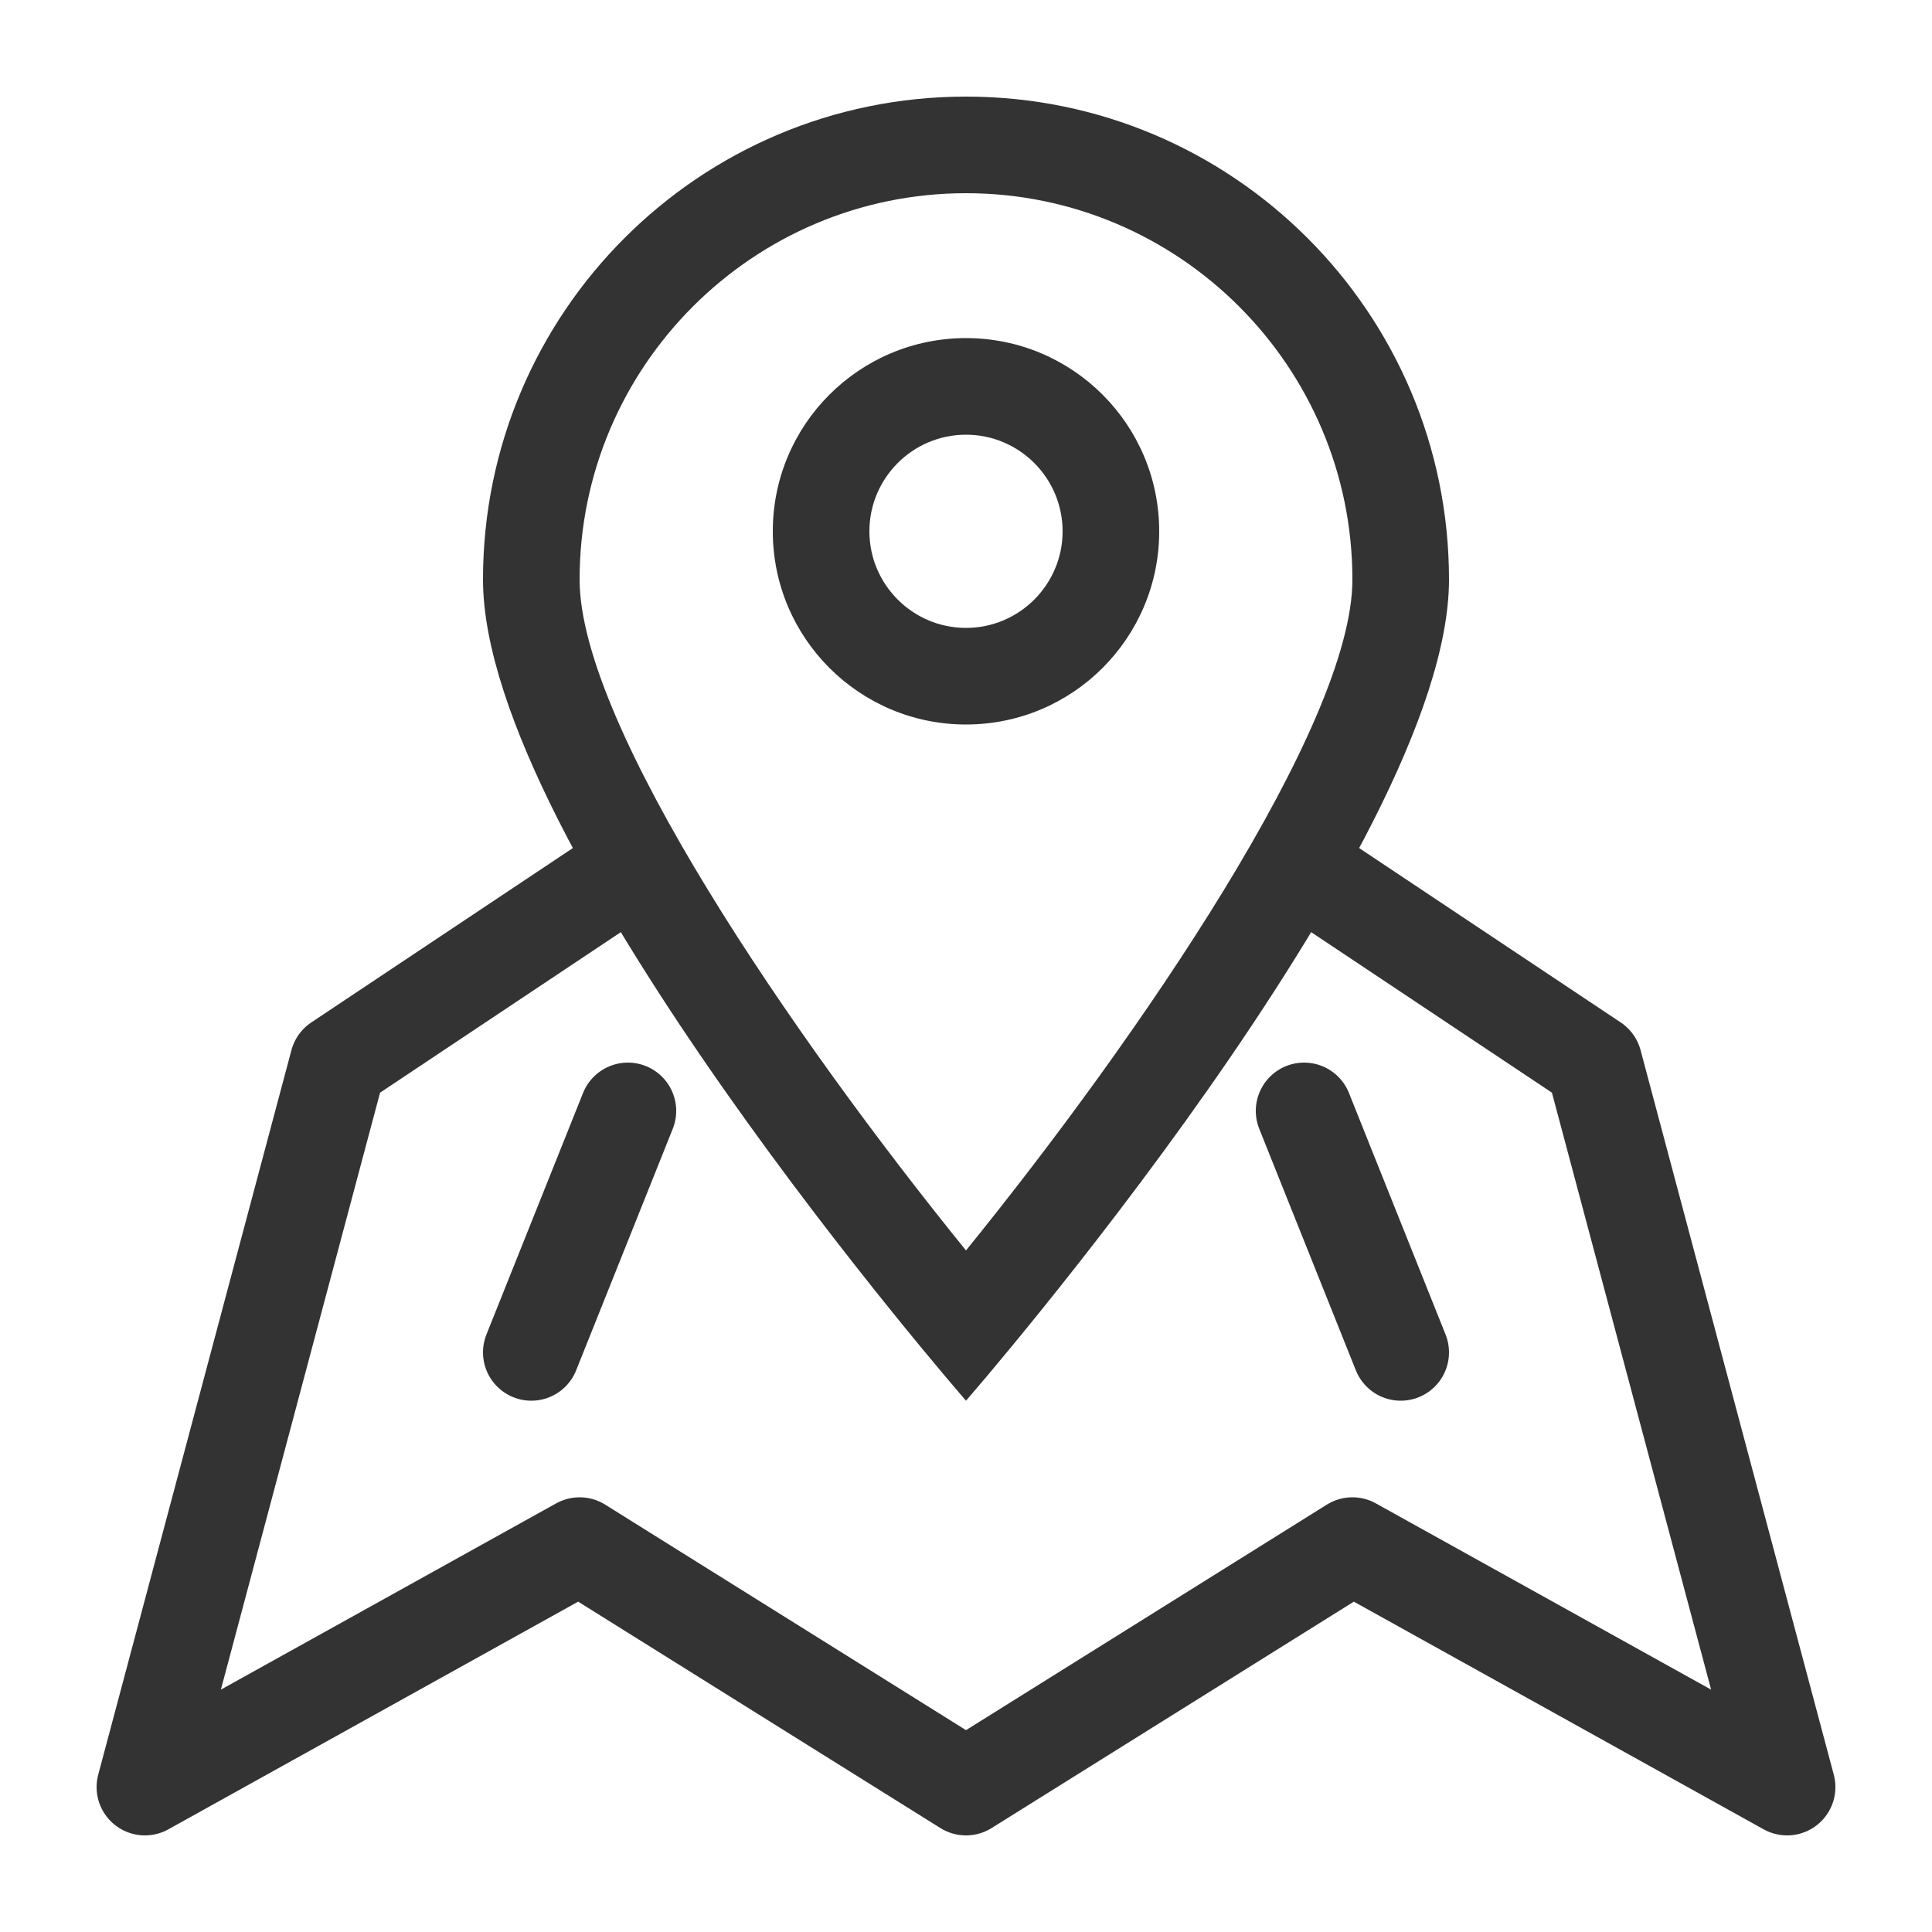 <svg width="20" height="20" viewBox="0 0 40 40" xmlns="http://www.w3.org/2000/svg">
    <g fill="none" fill-rule="evenodd" transform="translate(-41 -1864)">
        <path d="m0-50h720v6288h-720z" fill="#f6f6f6"/>
        <path d="m0 1162h720v1380h-720z" fill="#fff"/>
        <g transform="translate(41 1864)">
            <path d="m0 0h40v40h-40z" fill="#9d9d9d" opacity="0"/>
            <g stroke="#333" stroke-linecap="round" stroke-linejoin="round" stroke-width="2">
                <path d="m13 18-6 4-4 15 9-5 8 5 8-5 9 5-4-15-6-4"/>
                <path d="m27 23 2 5"/>
                <path d="m13 23-2 5"/>
            </g>
            <g fill="#333" transform="translate(10 2)">
                <path d="m10 0c-5.523 0-10 4.478-10 10s10 17 10 17 10-11.478 10-17-4.477-10-10-10m0 2c4.411 0 8 3.589 8 8 0 3.026-4.429 9.484-8 13.889-3.572-4.403-8-10.859-8-13.889 0-4.411 3.589-8 8-8"/>
                <path d="m10 5c-2.209 0-4 1.791-4 4s1.791 4 4 4 4-1.791 4-4-1.791-4-4-4m0 2c1.103 0 2 .897 2 2s-.897 2-2 2-2-.897-2-2 .897-2 2-2"/>
            </g>
        </g>
    </g>
</svg>
